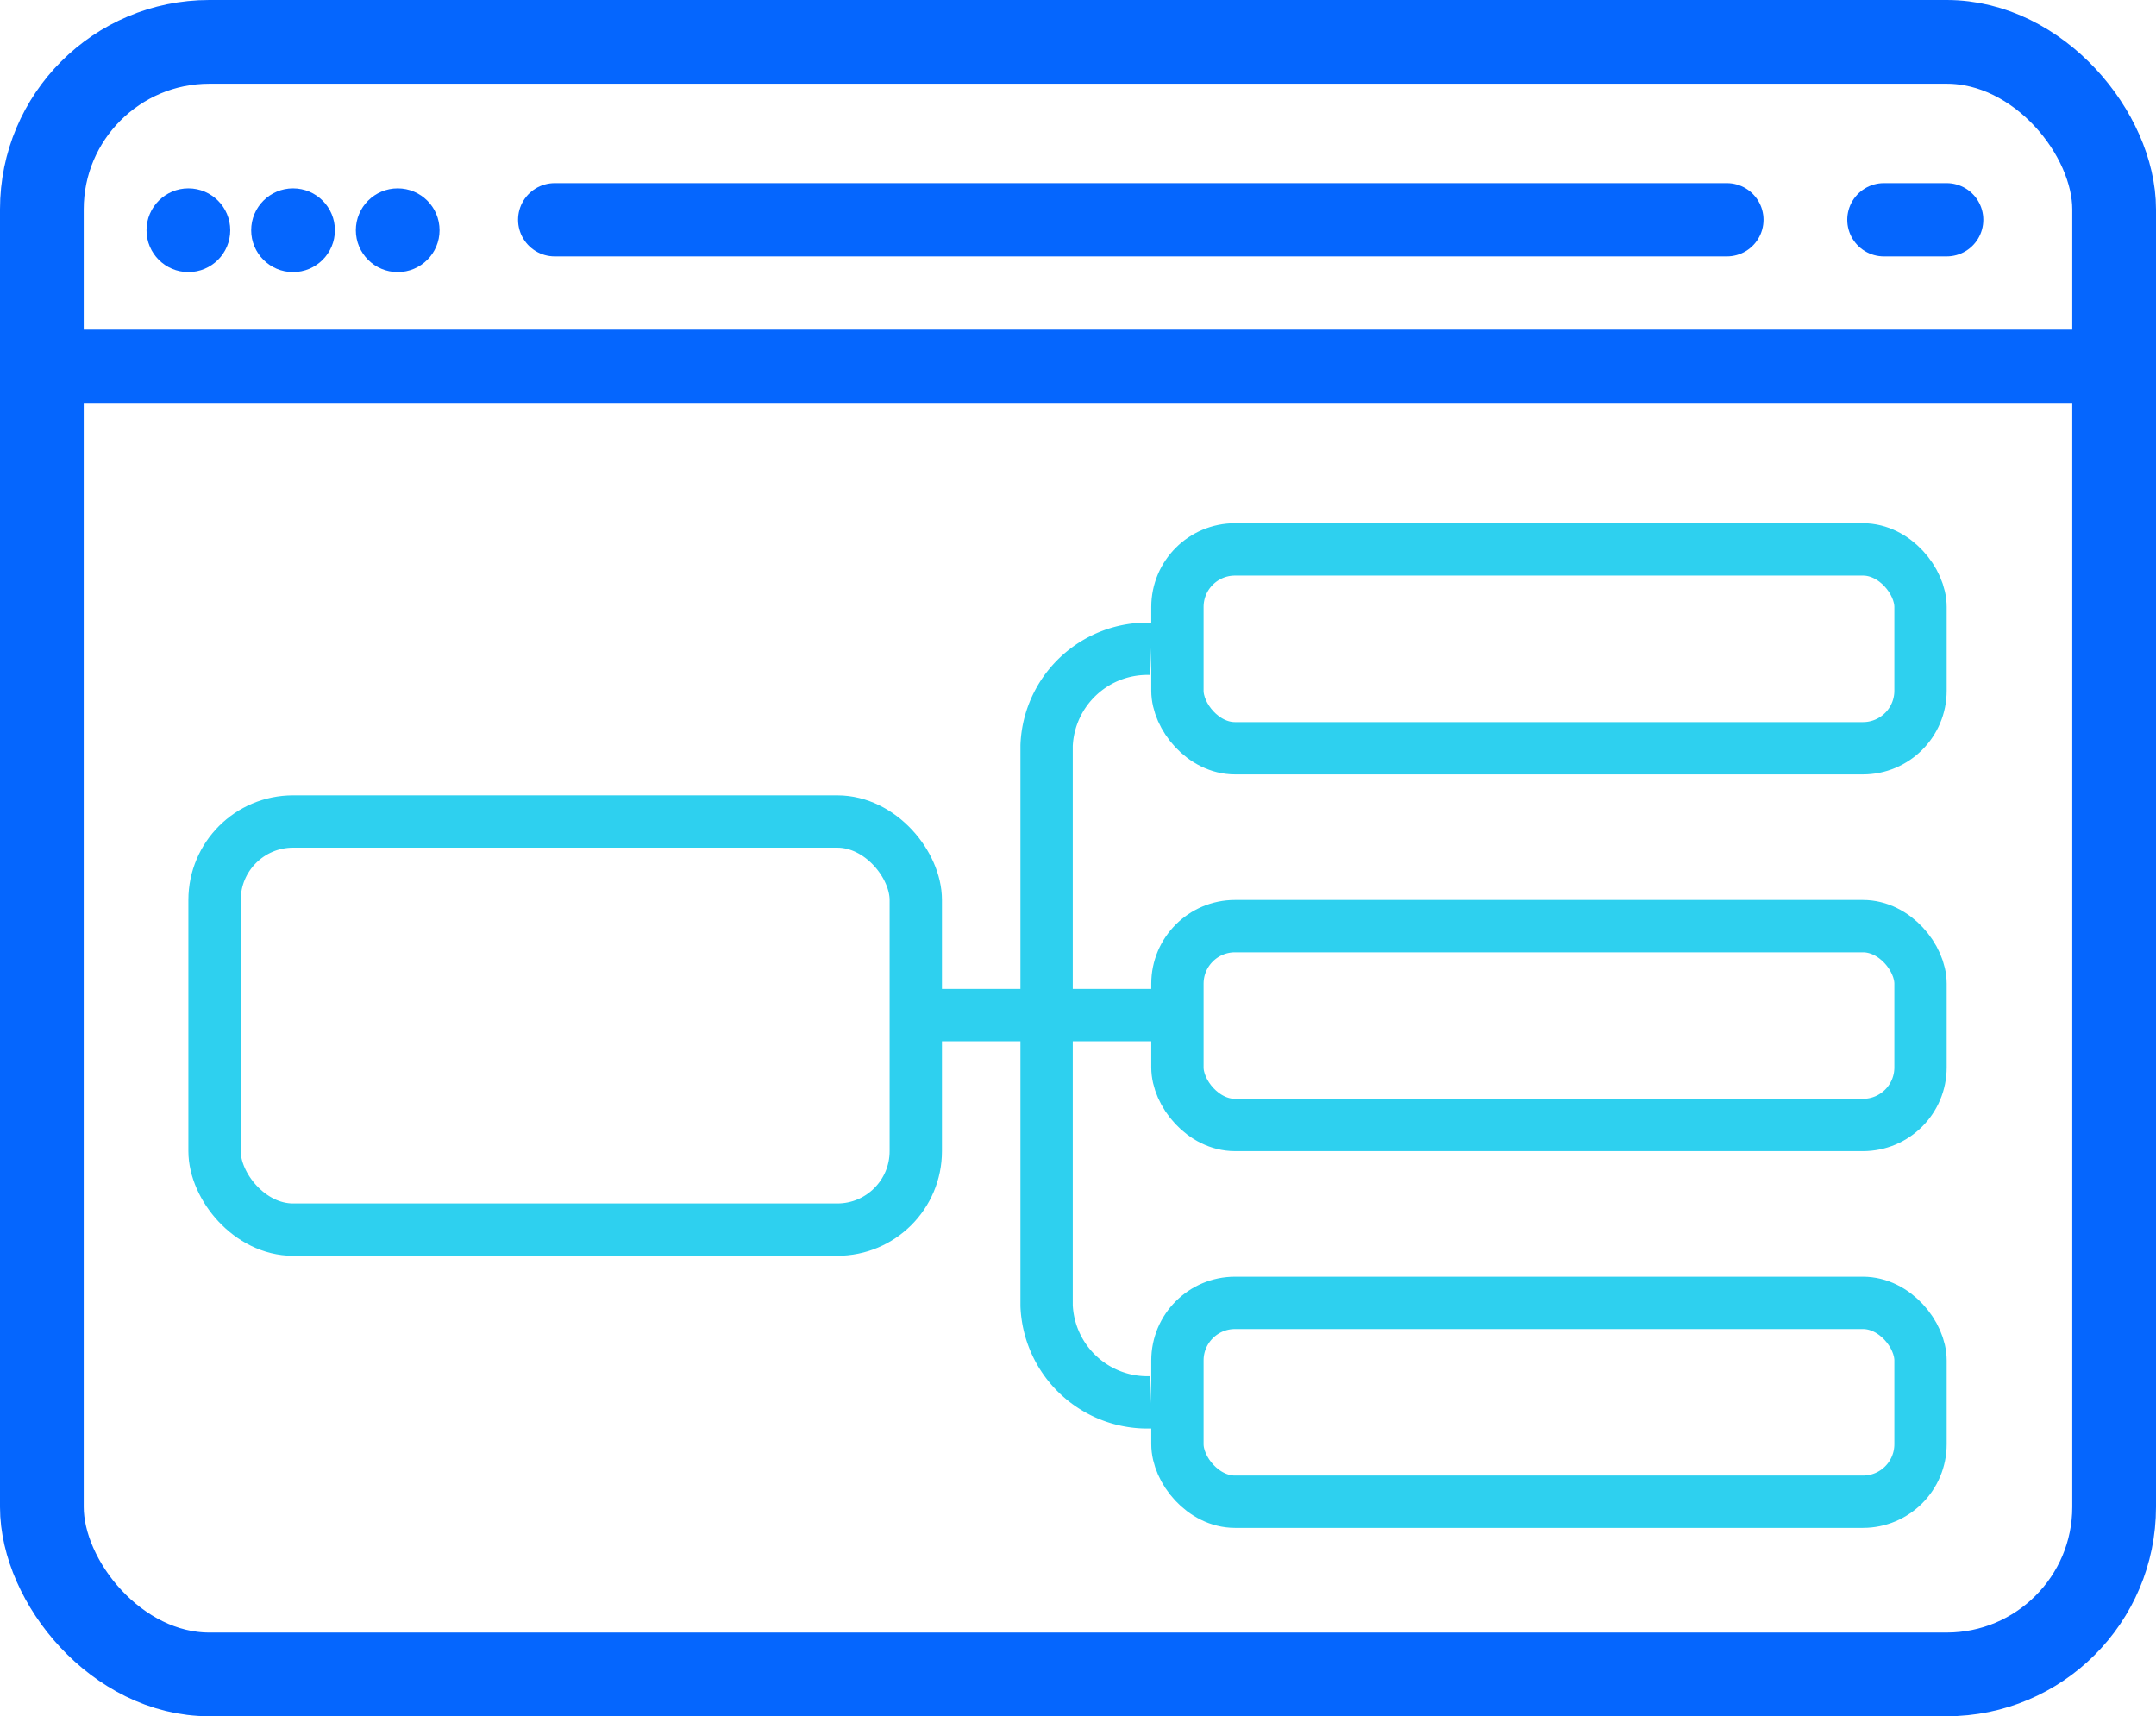 <svg xmlns="http://www.w3.org/2000/svg" width="103" height="82" viewBox="0 0 103 82"><g fill="none" stroke="#0566fe" stroke-width="4"><rect width="103" height="82" rx="10" stroke="none"/><rect x="2" y="2" width="99" height="78" rx="8" fill="none"/></g><path d="M0,0H100" transform="translate(1.5 17.5)" fill="none" stroke="#0566fe" stroke-width="3.5"/><circle cx="2" cy="2" r="2" transform="translate(7 9)" fill="#0566fe"/><circle cx="2" cy="2" r="2" transform="translate(12 9)" fill="#0566fe"/><circle cx="2" cy="2" r="2" transform="translate(17 9)" fill="#0566fe"/><line x2="56" transform="translate(26.5 10.5)" fill="none" stroke="#0566fe" stroke-linecap="round" stroke-width="3.5"/><line x2="3" transform="translate(90 10.5)" fill="none" stroke="#0566fe" stroke-linecap="round" stroke-width="3.5"/><g transform="translate(9 25)"><g transform="translate(0 13)" fill="none" stroke="#2ed0ef" stroke-width="2.5"><rect width="36" height="22" rx="5" stroke="none"/><rect x="1.25" y="1.25" width="33.5" height="19.5" rx="3.75" fill="none"/></g><g transform="translate(46 18)" fill="none" stroke="#2ed0ef" stroke-width="2.5"><rect width="38" height="12" rx="4" stroke="none"/><rect x="1.25" y="1.25" width="35.5" height="9.5" rx="2.75" fill="none"/></g><g transform="translate(46 36)" fill="none" stroke="#2ed0ef" stroke-width="2.5"><rect width="38" height="12" rx="4" stroke="none"/><rect x="1.25" y="1.25" width="35.5" height="9.5" rx="2.75" fill="none"/></g><g transform="translate(46)" fill="none" stroke="#2ed0ef" stroke-width="2.5"><rect width="38" height="12" rx="4" stroke="none"/><rect x="1.25" y="1.25" width="35.5" height="9.5" rx="2.75" fill="none"/></g><line x2="11" transform="translate(35.5 23.5)" fill="none" stroke="#2ed0ef" stroke-width="2.5"/><path d="M648.965,398.55a4.82,4.82,0,0,1-5-4.615V367.165a4.82,4.82,0,0,1,5-4.615" transform="translate(-602.965 -356.55)" fill="none" stroke="#2ed0ef" stroke-width="2.5"/></g></svg>